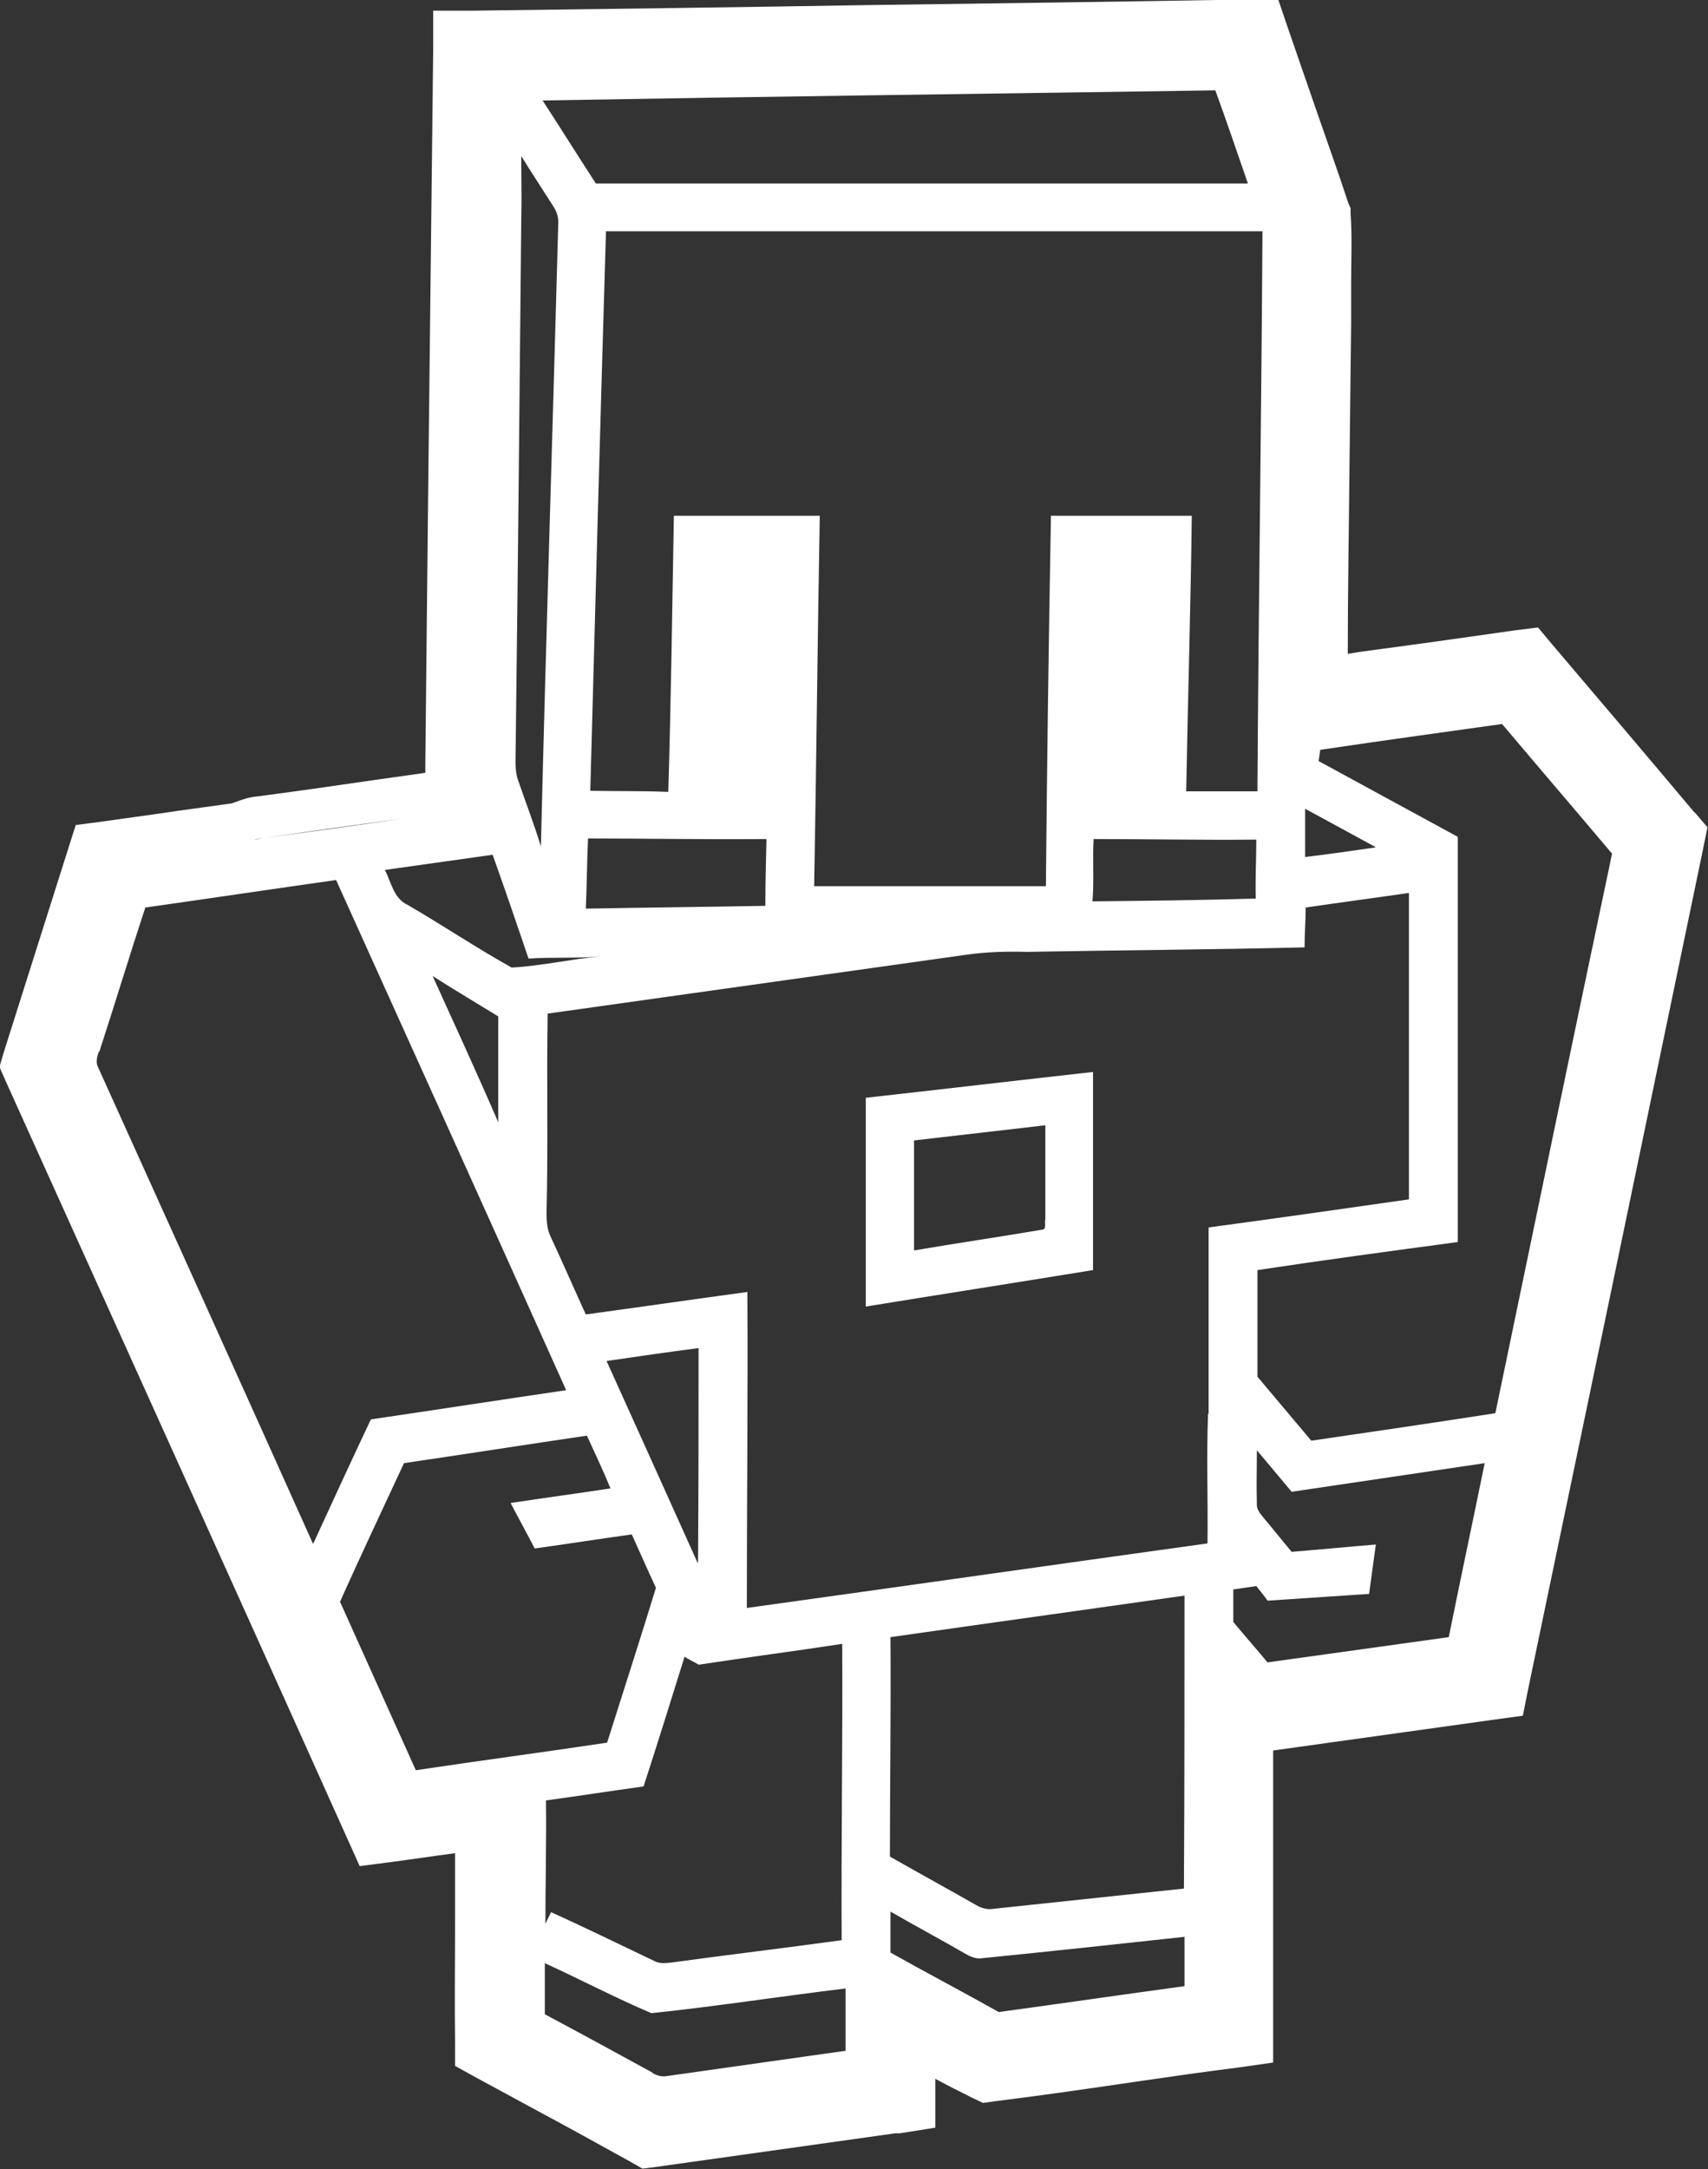 <?xml version="1.0" encoding="UTF-8" standalone="no"?><svg xmlns="http://www.w3.org/2000/svg" xmlns:xlink="http://www.w3.org/1999/xlink" fill="#000000" height="38.65" viewBox="0 0 30.44 38.65" width="30.44"><rect x="0" y="0" width="30.44" height="38.65" fill="#333333" stroke="none"/><g><g fill="#ffffff"><path d="M30.21,14.49c-.84-1-1.69-2-2.54-3l-.26-.31-.4,.05c-.91,.13-1.83,.26-2.74,.38l-.25,.04c0-1.1,.02-2.2,.03-3.3l.03-2.58c0-.26,0-.5,0-.74,0-.4,.02-.81-.01-1.23v-.09s-.04-.09-.04-.09c-.19-.58-.4-1.16-.6-1.74-.16-.46-.32-.93-.48-1.39l-.17-.5h-.53c-2.25,.04-4.5,.07-6.75,.1-2.36,.04-4.71,.07-7.07,.1h-.71s0,.72,0,.72c-.03,2.64-.06,5.28-.09,7.92l-.05,4.78c0,.05,0,.1,0,.16l-.92,.13c-.69,.1-1.38,.2-2.07,.29-.14,.01-.29,.06-.39,.1-.04,.01-.07,.03-.11,.03-.42,.06-.82,.11-1.21,.17-.36,.05-.71,.1-1.07,.15l-.46,.06-.14,.44c-.38,1.2-.76,2.4-1.14,3.6l-.08,.27,.11,.25c2.03,4.5,4.07,9,6.09,13.5l.22,.49,.54-.07c.39-.05,.77-.11,1.16-.16,0,.4,0,.81,0,1.21,0,.72-.01,1.43,0,2.15v.43s.38,.21,.38,.21l1.07,.58c.56,.3,1.12,.61,1.68,.92l.21,.12,.24-.03c1.42-.2,2.84-.4,4.27-.6h.08s.63-.1,.63-.1v-.64s0-.23,0-.23c.22,.12,.44,.23,.66,.34l.19,.09,.21-.03c.89-.11,1.77-.24,2.66-.37,.55-.08,1.11-.16,1.67-.23l.63-.09v-.64c0-1.64,0-3.28,0-4.92l3.94-.55,.51-.07,.1-.5,1.5-7.19c.54-2.6,1.08-5.19,1.62-7.79l.07-.35-.23-.27Zm-5.7,.61c-.42,.06-.83,.12-1.25,.17,0-.29,0-.57,0-.86,.42,.23,.83,.45,1.25,.68Zm-3.37-.99c.03-1.64,.08-3.28,.1-4.92-.84,0-1.67,0-2.51,0-.04,2.2-.07,4.4-.09,6.6-1.38,0-2.76,0-4.13,0,.04-2.2,.06-4.4,.1-6.6-.87,0-1.73,0-2.6,0-.03,1.64-.05,3.28-.1,4.92-.46-.02-.92-.01-1.39-.02,.09-3.32,.18-6.65,.28-9.97h11.7c-.02,3.33-.07,6.65-.09,9.98-.42,0-.84,0-1.27,0Zm1.25,.85c0,.35-.02,.7-.01,1.05-.97,.03-1.94,.04-2.91,.05,.03-.37,0-.74,.02-1.11,.97,0,1.93,.02,2.9,.01Zm-8.73,0c-.01,.39-.02,.79-.02,1.18-1.07,.02-2.13,.03-3.2,.05,.02-.42,.02-.83,.04-1.25,1.06,0,2.11,.02,3.17,.01ZM21.66,1.61c.2,.55,.39,1.11,.58,1.66H10.62c-.32-.49-.63-.99-.95-1.48,3.99-.07,7.99-.12,11.98-.18ZM9.29,3.91c.01-.38,0-.75,0-1.13,.19,.31,.39,.61,.58,.91,.05,.08,.08,.17,.08,.27-.1,3.71-.22,7.41-.31,11.12-.12-.39-.27-.78-.4-1.16-.07-.18-.05-.38-.05-.57,.04-3.15,.07-6.29,.1-9.44Zm-.51,11.32c.22,.62,.43,1.23,.64,1.85,.43-.03,.86,0,1.28-.04-.53,.05-1.05,.17-1.58,.2-.63-.35-1.24-.76-1.86-1.12-.24-.11-.29-.4-.4-.62,.64-.09,1.28-.18,1.92-.27Zm.11,4.79c-.38-.88-.78-1.75-1.18-2.63,.39,.25,.78,.48,1.17,.72,0,.64,0,1.27,0,1.91Zm-4.19-5.09c.84-.12,1.69-.24,2.53-.35-.84,.12-1.69,.24-2.53,.35-.06,0-.12,.03-.18,.04,.06-.02,.12-.04,.18-.04Zm-2.93,3.81c.28-.86,.54-1.72,.82-2.57,1.13-.16,2.27-.33,3.4-.49,1.37,3.03,2.74,6.06,4.1,9.09-1.16,.17-2.32,.35-3.48,.52-.35,.74-.69,1.48-1.03,2.22-1.27-2.83-2.55-5.66-3.83-8.49-.05-.09-.02-.19,.01-.28Zm5.64,12.8c-.45-1-.9-2-1.35-3,.37-.83,.76-1.65,1.14-2.47,1.09-.16,2.17-.33,3.26-.49,.14,.31,.29,.62,.42,.94-.59,.09-1.19,.17-1.78,.26,.14,.27,.29,.54,.43,.81,.58-.08,1.15-.17,1.73-.25,.14,.31,.28,.63,.43,.95-.28,.92-.58,1.84-.87,2.76-1.13,.17-2.27,.32-3.4,.49Zm5.02-3.7c-.54-1.2-1.08-2.4-1.62-3.59,.55-.08,1.09-.16,1.64-.23,0,1.27,0,2.55-.01,3.82Zm.03,1.82c.85-.13,1.7-.24,2.55-.37,.01,1.76-.02,3.52-.01,5.28-1.02,.14-2.03,.26-3.05,.4-.1,.01-.2,.02-.29-.03-.61-.29-1.22-.59-1.84-.87-.03,.07-.07,.14-.1,.21,0-.73,.02-1.47,.01-2.2,.58-.08,1.16-.17,1.74-.25,.25-.77,.49-1.54,.73-2.31,.08,.05,.17,.09,.25,.14Zm-.83,7.27c-.64-.35-1.28-.7-1.92-1.04,0-.3,0-.61,0-.91,.64,.29,1.26,.62,1.9,.89,1.15-.12,2.3-.3,3.46-.44,0,.37,0,.74,0,1.11-1.06,.15-2.12,.3-3.18,.45-.1,.02-.19-.01-.27-.06Zm4.31-1.1h0c.57,.3,1.13,.64,1.71,.91-.58-.28-1.14-.61-1.71-.91Zm5.16-.44c-1.1,.15-2.2,.31-3.3,.46-.64-.36-1.29-.7-1.93-1.06,0-.24,0-.49,0-.73,.45,.26,.9,.5,1.35,.76,.09,.05,.19,.09,.29,.07,1.2-.12,2.4-.25,3.6-.38,0,.29,0,.58,0,.88Zm0-1.74c-1.13,.12-2.26,.24-3.39,.36-.11,.02-.22-.01-.32-.07-.51-.29-1.02-.57-1.53-.86,0-1.3,.02-2.6,.01-3.91,1.75-.25,3.49-.49,5.24-.74,0,1.74,0,3.48-.01,5.22Zm.43-8.46c-.03,.77,0,1.54-.01,2.31-2.74,.38-5.47,.77-8.21,1.15,0-1.88,.02-3.76,.01-5.63-.96,.13-1.92,.27-2.88,.4-.21-.46-.41-.92-.62-1.37-.07-.14-.08-.29-.08-.43,.03-1.19,0-2.37,.02-3.56,2.49-.35,4.98-.7,7.47-1.05,.35-.05,.71-.06,1.07-.05,1.65-.03,3.3-.04,4.95-.08,0-.24,.02-.48,.02-.71,.61-.09,1.22-.17,1.84-.26,0,1.82,0,3.64,0,5.46-1.19,.17-2.38,.34-3.57,.5,0,1.11,0,2.22,0,3.32Zm.45,3.13c.14-.02,.27-.04,.41-.06,.07,.09,.14,.17,.2,.26,.6-.04,1.21-.08,1.81-.12,.04-.29,.08-.59,.12-.88-.5,.04-1,.09-1.5,.13-.16-.19-.31-.38-.47-.57-.07-.09-.16-.17-.15-.29-.01-.32,0-.63,0-.95,.21,.25,.42,.5,.62,.74,1.15-.17,2.29-.34,3.44-.51-.21,1.03-.43,2.06-.64,3.1-1.08,.15-2.15,.3-3.23,.45-.2-.24-.41-.48-.61-.72,0-.2,0-.39,0-.59Zm0,1.94h0c.05,.06,.11,.13,.16,.19-.05-.06-.11-.13-.16-.19Zm4.67-5.08c-1.09,.17-2.19,.33-3.28,.49-.32-.38-.64-.76-.96-1.14,0-.63,0-1.26,0-1.9,1.19-.18,2.38-.34,3.57-.5,0-2.41,0-4.82,0-7.22-.83-.45-1.65-.9-2.48-1.35,.01-.07,.02-.14,.03-.2,1.08-.16,2.16-.31,3.24-.46,.65,.77,1.31,1.54,1.96,2.31-.7,3.32-1.39,6.65-2.08,9.97Z"/><path d="M15.43,23.28c1.35-.22,2.7-.43,4.05-.65,0-1.18,0-2.35,0-3.53-1.35,.15-2.7,.31-4.05,.46,0,1.24,0,2.48,0,3.72Zm3.2-3.22c0,.55,0,1.11,0,1.66-.02,.06,.03,.19-.06,.19-.76,.13-1.52,.24-2.28,.37,0-.65,0-1.31,0-1.96,.78-.09,1.56-.18,2.34-.27Z"/></g></g></svg>